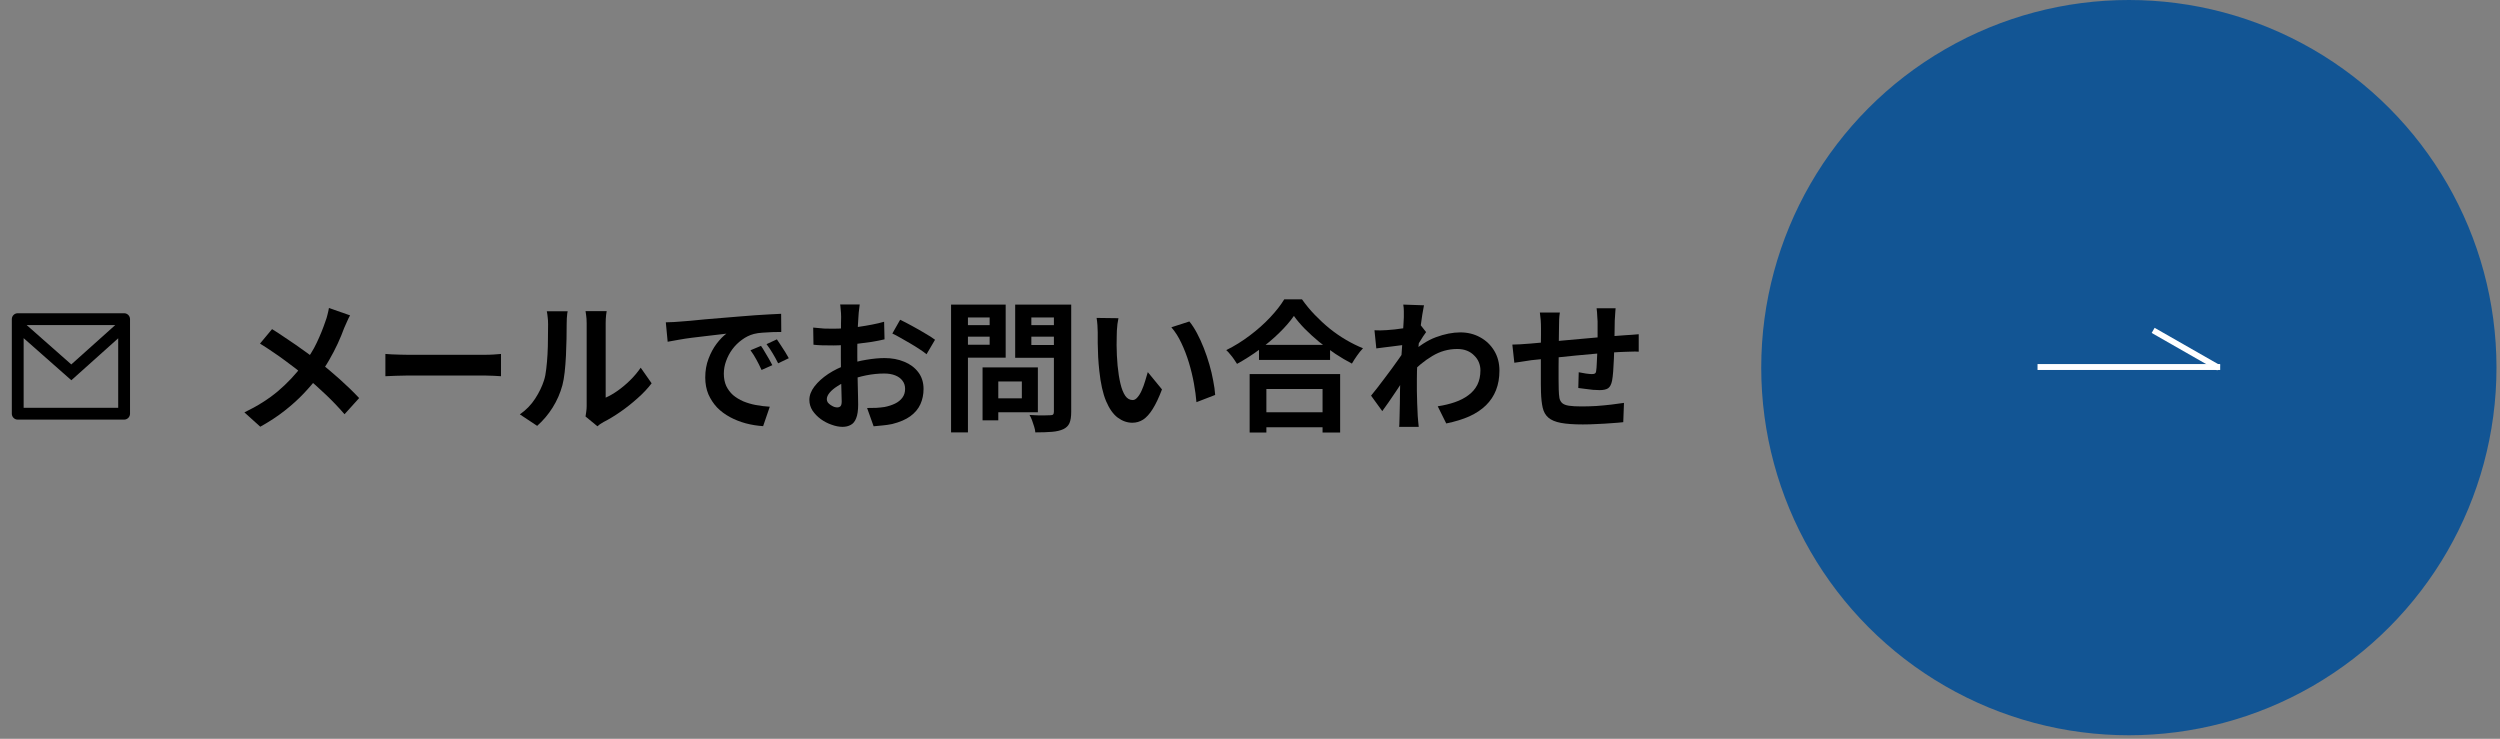 <svg width="423" height="125" viewBox="0 0 423 125" fill="none" xmlns="http://www.w3.org/2000/svg">
<rect x="0" y="0" width="423" height="125" fill="#808080" stroke="none"/>
<circle cx="360.203" cy="62.203" r="62.203" fill="#125594"/>
<line x1="344.751" y1="62.099" x2="375.654" y2="62.099" stroke="white"/>
<line x1="375.406" y1="62.24" x2="364.313" y2="55.901" stroke="white"/>
<path d="M273.36 52.16C273.344 52.288 273.328 52.48 273.312 52.736C273.296 52.976 273.28 53.232 273.264 53.504C273.248 53.776 273.232 54.024 273.216 54.248C273.216 54.776 273.208 55.288 273.192 55.784C273.192 56.28 273.184 56.752 273.168 57.2C273.168 57.632 273.16 58.056 273.144 58.472C273.128 59.176 273.104 59.912 273.072 60.68C273.04 61.448 273 62.16 272.952 62.816C272.904 63.472 272.84 64.008 272.76 64.424C272.632 65.048 272.408 65.472 272.088 65.696C271.768 65.904 271.296 66.008 270.672 66.008C270.4 66.008 270.024 65.992 269.544 65.96C269.08 65.912 268.616 65.856 268.152 65.792C267.704 65.728 267.336 65.68 267.048 65.648L267.12 62.984C267.488 63.064 267.888 63.136 268.32 63.2C268.768 63.264 269.104 63.296 269.328 63.296C269.568 63.296 269.744 63.264 269.856 63.2C269.984 63.12 270.056 62.968 270.072 62.744C270.12 62.44 270.152 62.056 270.168 61.592C270.2 61.128 270.224 60.624 270.24 60.08C270.272 59.52 270.296 58.976 270.312 58.448C270.312 58.016 270.312 57.584 270.312 57.152C270.312 56.704 270.312 56.248 270.312 55.784C270.312 55.304 270.312 54.832 270.312 54.368C270.312 54.16 270.296 53.92 270.264 53.648C270.248 53.36 270.232 53.08 270.216 52.808C270.2 52.536 270.176 52.32 270.144 52.16H273.36ZM263.928 52.88C263.864 53.28 263.824 53.672 263.808 54.056C263.792 54.424 263.784 54.864 263.784 55.376C263.784 55.808 263.776 56.384 263.76 57.104C263.76 57.824 263.752 58.608 263.736 59.456C263.736 60.288 263.728 61.128 263.712 61.976C263.712 62.808 263.712 63.568 263.712 64.256C263.712 64.944 263.72 65.488 263.736 65.888C263.752 66.48 263.792 66.968 263.856 67.352C263.936 67.72 264.096 68.008 264.336 68.216C264.576 68.424 264.952 68.568 265.464 68.648C265.992 68.728 266.704 68.768 267.6 68.768C268.384 68.768 269.216 68.744 270.096 68.696C270.976 68.632 271.824 68.552 272.64 68.456C273.456 68.36 274.168 68.264 274.776 68.168L274.656 71.432C274.128 71.496 273.472 71.552 272.688 71.6C271.904 71.664 271.088 71.712 270.24 71.744C269.392 71.792 268.584 71.816 267.816 71.816C266.264 71.816 265.024 71.728 264.096 71.552C263.168 71.376 262.464 71.08 261.984 70.664C261.504 70.248 261.184 69.688 261.024 68.984C260.864 68.28 260.768 67.408 260.736 66.368C260.736 66.016 260.728 65.544 260.712 64.952C260.712 64.36 260.712 63.704 260.712 62.984C260.712 62.248 260.712 61.496 260.712 60.728C260.712 59.96 260.712 59.232 260.712 58.544C260.728 57.84 260.736 57.224 260.736 56.696C260.736 56.168 260.736 55.784 260.736 55.544C260.736 55.048 260.72 54.584 260.688 54.152C260.656 53.72 260.608 53.296 260.544 52.88H263.928ZM255.888 58.304C256.24 58.304 256.68 58.288 257.208 58.256C257.736 58.224 258.304 58.184 258.912 58.136C259.392 58.088 260.104 58.024 261.048 57.944C261.992 57.848 263.064 57.744 264.264 57.632C265.464 57.52 266.712 57.408 268.008 57.296C269.32 57.168 270.576 57.056 271.776 56.96C272.976 56.864 274.04 56.784 274.968 56.72C275.304 56.688 275.68 56.664 276.096 56.648C276.528 56.616 276.92 56.584 277.272 56.552V59.504C277.144 59.488 276.936 59.48 276.648 59.48C276.36 59.48 276.056 59.488 275.736 59.504C275.432 59.504 275.176 59.512 274.968 59.528C274.344 59.544 273.584 59.584 272.688 59.648C271.792 59.696 270.832 59.768 269.808 59.864C268.784 59.944 267.736 60.04 266.664 60.152C265.608 60.248 264.592 60.352 263.616 60.464C262.64 60.576 261.76 60.672 260.976 60.752C260.192 60.832 259.568 60.896 259.104 60.944C258.848 60.976 258.536 61.024 258.168 61.088C257.8 61.136 257.432 61.192 257.064 61.256C256.712 61.304 256.432 61.344 256.224 61.376L255.888 58.304Z" fill="black"/>
<path d="M243.264 68.744C244.32 68.584 245.288 68.352 246.168 68.048C247.048 67.744 247.808 67.352 248.448 66.872C249.104 66.392 249.608 65.808 249.96 65.12C250.312 64.416 250.488 63.592 250.488 62.648C250.488 62.184 250.4 61.736 250.224 61.304C250.048 60.872 249.784 60.488 249.432 60.152C249.096 59.8 248.688 59.528 248.208 59.336C247.728 59.144 247.184 59.048 246.576 59.048C245.056 59.048 243.64 59.448 242.328 60.248C241.016 61.032 239.776 62.048 238.608 63.296V59.888C240.048 58.544 241.496 57.6 242.952 57.056C244.424 56.512 245.8 56.24 247.08 56.24C248.312 56.24 249.424 56.512 250.416 57.056C251.424 57.6 252.224 58.36 252.816 59.336C253.408 60.312 253.704 61.44 253.704 62.72C253.704 63.936 253.512 65.032 253.128 66.008C252.744 66.984 252.176 67.84 251.424 68.576C250.672 69.312 249.736 69.936 248.616 70.448C247.496 70.944 246.192 71.344 244.704 71.648L243.264 68.744ZM237.816 58.328C237.56 58.344 237.232 58.384 236.832 58.448C236.432 58.496 236 58.552 235.536 58.616C235.088 58.664 234.632 58.72 234.168 58.784C233.704 58.848 233.272 58.904 232.872 58.952L232.56 55.88C232.912 55.896 233.24 55.904 233.544 55.904C233.864 55.888 234.232 55.872 234.648 55.856C235.032 55.824 235.488 55.784 236.016 55.736C236.56 55.672 237.104 55.6 237.648 55.52C238.208 55.44 238.728 55.352 239.208 55.256C239.688 55.16 240.064 55.064 240.336 54.968L241.296 56.192C241.152 56.384 240.984 56.624 240.792 56.912C240.616 57.2 240.432 57.496 240.24 57.8C240.048 58.088 239.88 58.344 239.736 58.568L238.32 63.08C238.064 63.448 237.744 63.912 237.36 64.472C236.992 65.032 236.6 65.624 236.184 66.248C235.768 66.872 235.36 67.472 234.96 68.048C234.56 68.624 234.2 69.128 233.88 69.56L231.984 66.944C232.288 66.56 232.64 66.12 233.04 65.624C233.44 65.112 233.848 64.576 234.264 64.016C234.696 63.44 235.12 62.872 235.536 62.312C235.952 61.736 236.336 61.2 236.688 60.704C237.056 60.192 237.36 59.752 237.6 59.384L237.648 58.76L237.816 58.328ZM237.528 53.696C237.528 53.344 237.528 52.992 237.528 52.64C237.528 52.272 237.496 51.904 237.432 51.536L240.936 51.656C240.856 52.024 240.76 52.56 240.648 53.264C240.536 53.952 240.424 54.744 240.312 55.64C240.216 56.536 240.12 57.48 240.024 58.472C239.944 59.448 239.872 60.424 239.808 61.4C239.76 62.376 239.736 63.288 239.736 64.136C239.736 64.792 239.736 65.456 239.736 66.128C239.752 66.8 239.768 67.488 239.784 68.192C239.8 68.896 239.832 69.624 239.88 70.376C239.896 70.584 239.92 70.872 239.952 71.24C239.984 71.624 240.016 71.952 240.048 72.224H236.736C236.768 71.952 236.784 71.632 236.784 71.264C236.8 70.912 236.808 70.64 236.808 70.448C236.824 69.664 236.84 68.936 236.856 68.264C236.872 67.592 236.88 66.88 236.88 66.128C236.896 65.376 236.92 64.504 236.952 63.512C236.968 63.144 236.992 62.68 237.024 62.12C237.056 61.544 237.088 60.92 237.12 60.248C237.168 59.56 237.216 58.864 237.264 58.16C237.312 57.456 237.352 56.8 237.384 56.192C237.432 55.568 237.464 55.04 237.48 54.608C237.512 54.16 237.528 53.856 237.528 53.696Z" fill="black"/>
<path d="M213.024 58.352H225.048V60.896H213.024V58.352ZM212.712 69.752H225.12V72.296H212.712V69.752ZM211.44 63.296H226.752V73.184H223.776V65.816H214.272V73.184H211.44V63.296ZM218.928 53.456C218.272 54.4 217.44 55.36 216.432 56.336C215.44 57.312 214.328 58.248 213.096 59.144C211.88 60.04 210.616 60.848 209.304 61.568C209.176 61.344 209.008 61.088 208.8 60.8C208.608 60.512 208.392 60.232 208.152 59.96C207.928 59.672 207.704 59.432 207.48 59.24C208.872 58.552 210.2 57.728 211.464 56.768C212.744 55.808 213.888 54.792 214.896 53.72C215.904 52.648 216.704 51.624 217.296 50.648H220.296C220.936 51.56 221.656 52.432 222.456 53.264C223.256 54.096 224.096 54.872 224.976 55.592C225.872 56.312 226.8 56.952 227.76 57.512C228.72 58.072 229.672 58.544 230.616 58.928C230.264 59.296 229.928 59.712 229.608 60.176C229.288 60.624 229 61.072 228.744 61.52C227.816 61.04 226.88 60.488 225.936 59.864C224.992 59.224 224.08 58.552 223.2 57.848C222.336 57.128 221.536 56.4 220.8 55.664C220.064 54.912 219.44 54.176 218.928 53.456Z" fill="black"/>
<path d="M189.24 53.84C189.176 54.128 189.12 54.456 189.072 54.824C189.04 55.192 189.008 55.552 188.976 55.904C188.96 56.256 188.952 56.544 188.952 56.768C188.936 57.296 188.928 57.84 188.928 58.4C188.944 58.96 188.96 59.536 188.976 60.128C189.008 60.704 189.048 61.28 189.096 61.856C189.208 63.008 189.368 64.024 189.576 64.904C189.784 65.784 190.056 66.472 190.392 66.968C190.728 67.448 191.152 67.688 191.664 67.688C191.936 67.688 192.2 67.536 192.456 67.232C192.728 66.928 192.968 66.536 193.176 66.056C193.4 65.56 193.592 65.04 193.752 64.496C193.928 63.952 194.08 63.44 194.208 62.96L196.608 65.888C196.08 67.28 195.552 68.392 195.024 69.224C194.512 70.04 193.976 70.632 193.416 71C192.856 71.352 192.248 71.528 191.592 71.528C190.728 71.528 189.904 71.24 189.12 70.664C188.352 70.088 187.696 69.16 187.152 67.88C186.608 66.584 186.224 64.864 186 62.72C185.92 61.984 185.856 61.208 185.808 60.392C185.776 59.576 185.752 58.8 185.736 58.064C185.736 57.328 185.736 56.72 185.736 56.24C185.736 55.904 185.72 55.504 185.688 55.04C185.656 54.576 185.608 54.16 185.544 53.792L189.24 53.84ZM201.24 54.392C201.688 54.936 202.12 55.6 202.536 56.384C202.952 57.168 203.336 58.008 203.688 58.904C204.04 59.8 204.352 60.72 204.624 61.664C204.896 62.592 205.112 63.504 205.272 64.4C205.448 65.28 205.56 66.088 205.608 66.824L202.44 68.048C202.36 67.072 202.216 66.008 202.008 64.856C201.8 63.704 201.52 62.544 201.168 61.376C200.816 60.208 200.392 59.104 199.896 58.064C199.416 57.024 198.848 56.128 198.192 55.376L201.24 54.392Z" fill="black"/>
<path d="M167.496 62.168H175.608V69.752H167.496V67.4H172.896V64.544H167.496V62.168ZM166.248 62.168H168.912V71.12H166.248V62.168ZM162.336 55.016H168.336V56.96H162.336V55.016ZM173.472 55.016H179.52V56.96H173.472V55.016ZM178.32 51.536H181.248V69.704C181.248 70.504 181.152 71.128 180.96 71.576C180.768 72.024 180.424 72.368 179.928 72.608C179.416 72.848 178.776 73 178.008 73.064C177.24 73.128 176.296 73.16 175.176 73.16C175.16 72.872 175.096 72.552 174.984 72.2C174.872 71.848 174.752 71.488 174.624 71.12C174.496 70.768 174.352 70.464 174.192 70.208C174.672 70.24 175.152 70.264 175.632 70.28C176.112 70.28 176.536 70.28 176.904 70.28C177.288 70.264 177.56 70.256 177.72 70.256C177.944 70.256 178.096 70.216 178.176 70.136C178.272 70.04 178.32 69.88 178.32 69.656V51.536ZM162.552 51.536H170.16V60.512H162.552V58.328H167.448V53.72H162.552V51.536ZM179.88 51.536V53.72H174.504V58.376H179.88V60.536H171.768V51.536H179.88ZM160.92 51.536H163.776V73.16H160.92V51.536Z" fill="black"/>
<path d="M145.464 51.512C145.448 51.64 145.424 51.84 145.392 52.112C145.36 52.368 145.328 52.632 145.296 52.904C145.28 53.16 145.264 53.392 145.248 53.6C145.216 54.064 145.184 54.576 145.152 55.136C145.136 55.68 145.12 56.248 145.104 56.84C145.088 57.416 145.072 58 145.056 58.592C145.056 59.184 145.056 59.76 145.056 60.32C145.056 60.976 145.064 61.704 145.08 62.504C145.096 63.288 145.112 64.072 145.128 64.856C145.16 65.624 145.176 66.328 145.176 66.968C145.192 67.608 145.2 68.104 145.2 68.456C145.2 69.448 145.088 70.216 144.864 70.76C144.656 71.304 144.352 71.68 143.952 71.888C143.552 72.112 143.088 72.224 142.56 72.224C141.984 72.224 141.368 72.104 140.712 71.864C140.056 71.64 139.44 71.32 138.864 70.904C138.304 70.488 137.84 70.008 137.472 69.464C137.12 68.904 136.944 68.304 136.944 67.664C136.944 66.896 137.232 66.136 137.808 65.384C138.4 64.616 139.176 63.912 140.136 63.272C141.112 62.632 142.16 62.12 143.28 61.736C144.352 61.336 145.456 61.048 146.592 60.872C147.728 60.68 148.752 60.584 149.664 60.584C150.896 60.584 152.008 60.792 153 61.208C153.992 61.608 154.784 62.2 155.376 62.984C155.968 63.768 156.264 64.712 156.264 65.816C156.264 66.744 156.088 67.6 155.736 68.384C155.384 69.168 154.816 69.848 154.032 70.424C153.264 70.984 152.24 71.424 150.96 71.744C150.416 71.856 149.872 71.936 149.328 71.984C148.8 72.048 148.296 72.096 147.816 72.128L146.712 69.032C147.256 69.032 147.776 69.024 148.272 69.008C148.784 68.976 149.248 68.928 149.664 68.864C150.32 68.736 150.912 68.544 151.44 68.288C151.968 68.032 152.384 67.696 152.688 67.28C152.992 66.864 153.144 66.368 153.144 65.792C153.144 65.248 152.992 64.784 152.688 64.4C152.4 64.016 151.992 63.72 151.464 63.512C150.936 63.304 150.32 63.2 149.616 63.2C148.608 63.2 147.584 63.304 146.544 63.512C145.52 63.72 144.536 64.008 143.592 64.376C142.888 64.648 142.256 64.968 141.696 65.336C141.136 65.688 140.696 66.056 140.376 66.44C140.056 66.824 139.896 67.192 139.896 67.544C139.896 67.736 139.952 67.92 140.064 68.096C140.192 68.256 140.352 68.4 140.544 68.528C140.736 68.656 140.928 68.76 141.12 68.84C141.328 68.904 141.504 68.936 141.648 68.936C141.872 68.936 142.056 68.872 142.2 68.744C142.344 68.6 142.416 68.328 142.416 67.928C142.416 67.496 142.4 66.88 142.368 66.08C142.352 65.264 142.328 64.36 142.296 63.368C142.28 62.376 142.272 61.392 142.272 60.416C142.272 59.744 142.272 59.064 142.272 58.376C142.288 57.688 142.296 57.032 142.296 56.408C142.296 55.784 142.296 55.232 142.296 54.752C142.312 54.272 142.32 53.896 142.32 53.624C142.32 53.448 142.312 53.224 142.296 52.952C142.28 52.68 142.256 52.408 142.224 52.136C142.208 51.848 142.184 51.64 142.152 51.512H145.464ZM152.304 54.104C152.912 54.392 153.592 54.744 154.344 55.16C155.112 55.576 155.84 55.992 156.528 56.408C157.232 56.808 157.792 57.168 158.208 57.488L156.768 59.936C156.464 59.68 156.064 59.392 155.568 59.072C155.088 58.752 154.56 58.424 153.984 58.088C153.424 57.752 152.88 57.44 152.352 57.152C151.824 56.848 151.368 56.608 150.984 56.432L152.304 54.104ZM137.592 55.424C138.296 55.504 138.912 55.56 139.44 55.592C139.984 55.608 140.472 55.616 140.904 55.616C141.528 55.616 142.216 55.592 142.968 55.544C143.72 55.48 144.488 55.4 145.272 55.304C146.056 55.192 146.816 55.064 147.552 54.92C148.304 54.776 148.984 54.616 149.592 54.44L149.664 57.416C148.992 57.576 148.264 57.72 147.48 57.848C146.696 57.96 145.904 58.064 145.104 58.16C144.32 58.256 143.568 58.328 142.848 58.376C142.144 58.424 141.528 58.448 141 58.448C140.2 58.448 139.544 58.44 139.032 58.424C138.52 58.408 138.056 58.376 137.64 58.328L137.592 55.424Z" fill="black"/>
<path d="M112.656 54.536C113.136 54.52 113.592 54.504 114.024 54.488C114.456 54.456 114.784 54.432 115.008 54.416C115.504 54.384 116.112 54.336 116.832 54.272C117.568 54.192 118.384 54.112 119.28 54.032C120.192 53.952 121.16 53.872 122.184 53.792C123.208 53.712 124.272 53.624 125.376 53.528C126.208 53.448 127.032 53.384 127.848 53.336C128.68 53.272 129.464 53.224 130.2 53.192C130.952 53.144 131.608 53.112 132.168 53.096L132.192 56.168C131.76 56.168 131.264 56.176 130.704 56.192C130.144 56.208 129.584 56.24 129.024 56.288C128.48 56.32 127.992 56.392 127.56 56.504C126.84 56.696 126.168 57.024 125.544 57.488C124.92 57.936 124.376 58.472 123.912 59.096C123.464 59.704 123.112 60.368 122.856 61.088C122.6 61.792 122.472 62.504 122.472 63.224C122.472 64.008 122.608 64.704 122.88 65.312C123.168 65.904 123.552 66.416 124.032 66.848C124.528 67.264 125.104 67.616 125.76 67.904C126.416 68.176 127.12 68.384 127.872 68.528C128.64 68.672 129.432 68.768 130.248 68.816L129.12 72.104C128.112 72.04 127.128 71.88 126.168 71.624C125.224 71.368 124.336 71.016 123.504 70.568C122.672 70.12 121.944 69.576 121.32 68.936C120.712 68.28 120.224 67.536 119.856 66.704C119.504 65.856 119.328 64.912 119.328 63.872C119.328 62.72 119.512 61.664 119.88 60.704C120.248 59.728 120.704 58.88 121.248 58.16C121.808 57.424 122.36 56.856 122.904 56.456C122.456 56.52 121.912 56.584 121.272 56.648C120.648 56.712 119.968 56.792 119.232 56.888C118.512 56.968 117.776 57.056 117.024 57.152C116.272 57.248 115.544 57.36 114.84 57.488C114.152 57.6 113.528 57.712 112.968 57.824L112.656 54.536ZM128.76 58.52C128.968 58.808 129.184 59.152 129.408 59.552C129.648 59.936 129.88 60.328 130.104 60.728C130.328 61.112 130.52 61.464 130.68 61.784L128.856 62.6C128.552 61.928 128.256 61.336 127.968 60.824C127.696 60.312 127.368 59.792 126.984 59.264L128.76 58.52ZM131.448 57.416C131.656 57.704 131.88 58.04 132.12 58.424C132.376 58.792 132.624 59.176 132.864 59.576C133.104 59.96 133.304 60.304 133.464 60.608L131.664 61.472C131.344 60.832 131.032 60.264 130.728 59.768C130.44 59.272 130.096 58.76 129.696 58.232L131.448 57.416Z" fill="black"/>
<path d="M99.072 70.472C99.12 70.232 99.16 69.96 99.192 69.656C99.24 69.336 99.264 69.016 99.264 68.696C99.264 68.52 99.264 68.168 99.264 67.64C99.264 67.112 99.264 66.472 99.264 65.72C99.264 64.968 99.264 64.16 99.264 63.296C99.264 62.416 99.264 61.528 99.264 60.632C99.264 59.736 99.264 58.896 99.264 58.112C99.264 57.312 99.264 56.616 99.264 56.024C99.264 55.416 99.264 54.976 99.264 54.704C99.264 54.16 99.232 53.688 99.168 53.288C99.12 52.888 99.088 52.672 99.072 52.64H102.648C102.632 52.672 102.6 52.896 102.552 53.312C102.504 53.712 102.48 54.184 102.48 54.728C102.48 55 102.48 55.408 102.48 55.952C102.48 56.48 102.48 57.096 102.48 57.8C102.48 58.488 102.48 59.224 102.48 60.008C102.48 60.792 102.48 61.568 102.48 62.336C102.48 63.088 102.48 63.808 102.48 64.496C102.48 65.168 102.48 65.744 102.48 66.224C102.48 66.704 102.48 67.056 102.48 67.28C103.136 66.992 103.816 66.6 104.52 66.104C105.224 65.608 105.912 65.032 106.584 64.376C107.272 63.704 107.88 62.984 108.408 62.216L110.256 64.856C109.6 65.72 108.8 66.568 107.856 67.4C106.928 68.232 105.968 68.992 104.976 69.68C103.984 70.368 103.032 70.944 102.12 71.408C101.864 71.552 101.656 71.68 101.496 71.792C101.336 71.92 101.2 72.032 101.088 72.128L99.072 70.472ZM87.96 70.112C89.016 69.376 89.88 68.488 90.552 67.448C91.224 66.408 91.72 65.384 92.04 64.376C92.216 63.848 92.344 63.2 92.424 62.432C92.52 61.648 92.592 60.816 92.64 59.936C92.688 59.04 92.712 58.16 92.712 57.296C92.728 56.416 92.736 55.608 92.736 54.872C92.736 54.392 92.712 53.984 92.664 53.648C92.632 53.296 92.584 52.968 92.52 52.664H96.048C96.032 52.696 96.008 52.832 95.976 53.072C95.96 53.296 95.936 53.568 95.904 53.888C95.888 54.192 95.88 54.512 95.88 54.848C95.88 55.552 95.872 56.376 95.856 57.32C95.84 58.248 95.808 59.2 95.76 60.176C95.712 61.152 95.64 62.08 95.544 62.96C95.448 63.824 95.32 64.56 95.16 65.168C94.792 66.528 94.24 67.792 93.504 68.96C92.784 70.112 91.912 71.144 90.888 72.056L87.96 70.112Z" fill="black"/>
<path d="M65.208 59.888C65.496 59.904 65.864 59.928 66.312 59.96C66.76 59.976 67.224 59.992 67.704 60.008C68.2 60.024 68.656 60.032 69.072 60.032C69.472 60.032 69.968 60.032 70.56 60.032C71.152 60.032 71.792 60.032 72.48 60.032C73.184 60.032 73.904 60.032 74.64 60.032C75.392 60.032 76.136 60.032 76.872 60.032C77.608 60.032 78.304 60.032 78.96 60.032C79.616 60.032 80.2 60.032 80.712 60.032C81.24 60.032 81.656 60.032 81.96 60.032C82.52 60.032 83.048 60.016 83.544 59.984C84.04 59.936 84.448 59.904 84.768 59.888V63.656C84.496 63.64 84.088 63.616 83.544 63.584C83 63.552 82.472 63.536 81.96 63.536C81.656 63.536 81.24 63.536 80.712 63.536C80.184 63.536 79.592 63.536 78.936 63.536C78.28 63.536 77.584 63.536 76.848 63.536C76.128 63.536 75.392 63.536 74.64 63.536C73.888 63.536 73.16 63.536 72.456 63.536C71.768 63.536 71.128 63.536 70.536 63.536C69.96 63.536 69.472 63.536 69.072 63.536C68.384 63.536 67.68 63.552 66.96 63.584C66.24 63.6 65.656 63.624 65.208 63.656V59.888Z" fill="black"/>
<path d="M59.232 53.36C59.072 53.632 58.896 53.992 58.704 54.44C58.512 54.872 58.352 55.232 58.224 55.52C57.936 56.32 57.576 57.192 57.144 58.136C56.712 59.064 56.224 60 55.68 60.944C55.136 61.888 54.536 62.792 53.88 63.656C53.144 64.632 52.304 65.616 51.36 66.608C50.432 67.584 49.368 68.544 48.168 69.488C46.968 70.432 45.592 71.336 44.04 72.2L41.352 69.776C43.544 68.72 45.432 67.528 47.016 66.2C48.6 64.856 50.016 63.352 51.264 61.688C52.24 60.456 53.016 59.224 53.592 57.992C54.184 56.744 54.68 55.52 55.08 54.32C55.208 54 55.32 53.632 55.416 53.216C55.528 52.784 55.608 52.416 55.656 52.112L59.232 53.36ZM46.032 55.688C46.64 56.056 47.28 56.472 47.952 56.936C48.64 57.384 49.328 57.848 50.016 58.328C50.72 58.808 51.384 59.28 52.008 59.744C52.648 60.208 53.224 60.632 53.736 61.016C55.016 62.024 56.264 63.072 57.48 64.16C58.696 65.248 59.792 66.312 60.768 67.352L58.296 70.088C57.24 68.872 56.168 67.752 55.08 66.728C53.992 65.688 52.816 64.64 51.552 63.584C51.12 63.216 50.624 62.816 50.064 62.384C49.504 61.952 48.896 61.496 48.24 61.016C47.6 60.536 46.92 60.056 46.2 59.576C45.48 59.08 44.744 58.6 43.992 58.136L46.032 55.688Z" fill="black"/>
<path d="M3 53H21C21.552 53 22 53.448 22 54V70C22 70.552 21.552 71 21 71H3C2.448 71 2 70.552 2 70V54C2 53.448 2.448 53 3 53ZM20 57.238L12.072 64.338L4 57.216V69H20V57.238ZM4.511 55L12.062 61.662L19.501 55H4.511Z" fill="black"/>
</svg>

